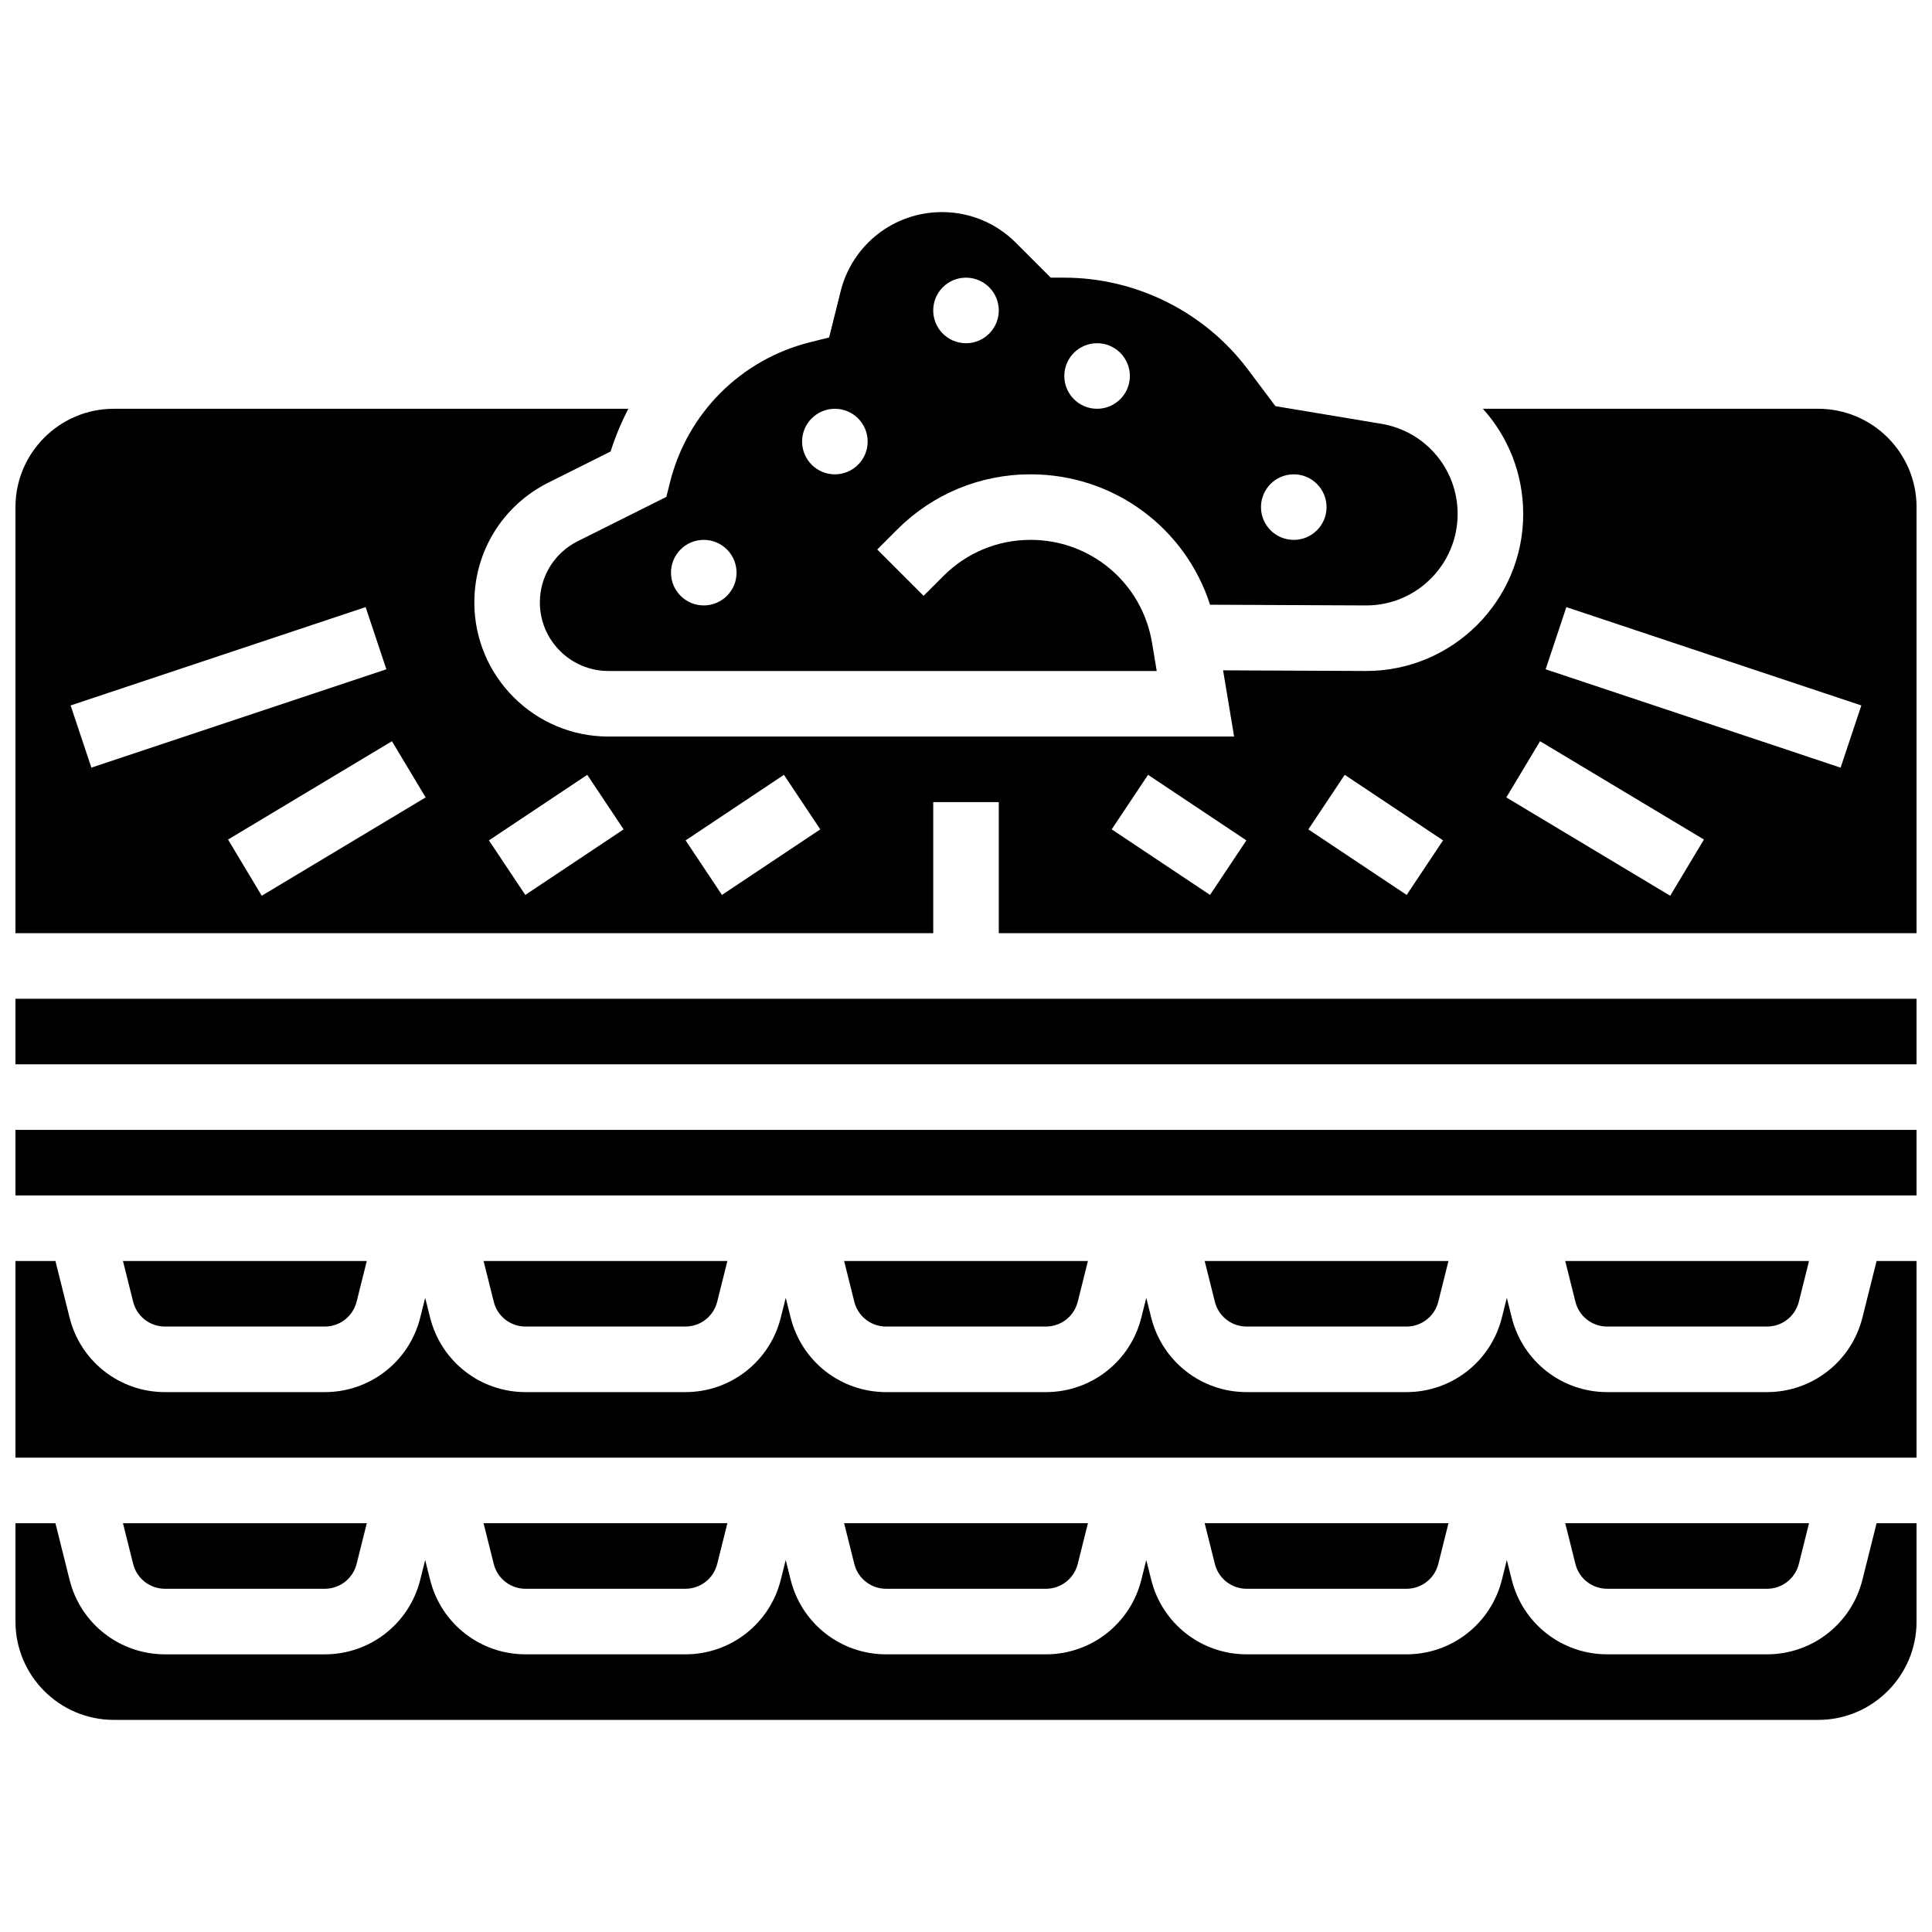 <?xml version="1.0" encoding="UTF-8"?>
<!-- Uploaded to: ICON Repo, www.iconrepo.com, Generator: ICON Repo Mixer Tools -->
<svg width="800px" height="800px" version="1.1" viewBox="144 144 512 512" xmlns="http://www.w3.org/2000/svg">
 <defs>
  <clipPath id="e">
   <path d="m148.09 478h503.81v53h-503.81z"/>
  </clipPath>
  <clipPath id="d">
   <path d="m148.09 547h503.81v53h-503.81z"/>
  </clipPath>
  <clipPath id="c">
   <path d="m148.09 408h503.81v19h-503.81z"/>
  </clipPath>
  <clipPath id="b">
   <path d="m148.09 252h503.81v140h-503.81z"/>
  </clipPath>
  <clipPath id="a">
   <path d="m148.09 443h503.81v18h-503.81z"/>
  </clipPath>
 </defs>
 <path d="m187.71 495.55h42.363c3.992 0 7.457-2.707 8.43-6.582l2.699-10.789h-64.617l2.699 10.793c0.969 3.875 4.434 6.578 8.426 6.578z"/>
 <path d="m569.92 565.04h42.363c3.992 0 7.457-2.707 8.43-6.582l2.699-10.793h-64.613l2.699 10.793c0.961 3.875 4.426 6.582 8.422 6.582z"/>
 <g clip-path="url(#e)">
  <path d="m637.56 493.18c-2.906 11.625-13.305 19.742-25.281 19.742h-42.363c-11.977 0-22.375-8.117-25.281-19.738l-1.312-5.254-1.312 5.25c-2.906 11.625-13.305 19.742-25.281 19.742h-42.363c-11.977 0-22.375-8.117-25.281-19.738l-1.312-5.254-1.312 5.25c-2.906 11.625-13.301 19.742-25.281 19.742h-42.363c-11.977 0-22.375-8.117-25.281-19.738l-1.312-5.254-1.312 5.25c-2.906 11.625-13.301 19.742-25.281 19.742h-42.363c-11.977 0-22.375-8.117-25.281-19.738l-1.312-5.254-1.312 5.25c-2.906 11.625-13.301 19.742-25.281 19.742h-42.363c-11.977 0-22.375-8.117-25.281-19.738l-3.75-15.008h-10.59v52.117h503.81v-52.117h-10.59z"/>
 </g>
 <path d="m378.82 495.55h42.363c3.992 0 7.457-2.707 8.43-6.582l2.699-10.793h-64.613l2.699 10.793c0.965 3.879 4.43 6.582 8.422 6.582z"/>
 <path d="m283.27 495.55h42.363c3.992 0 7.457-2.707 8.43-6.582l2.699-10.793h-64.613l2.699 10.793c0.965 3.879 4.43 6.582 8.422 6.582z"/>
 <g clip-path="url(#d)">
  <path d="m637.56 562.67c-2.906 11.621-13.305 19.742-25.281 19.742h-42.363c-11.977 0-22.375-8.117-25.281-19.738l-1.312-5.254-1.312 5.25c-2.906 11.621-13.305 19.742-25.281 19.742h-42.363c-11.977 0-22.375-8.117-25.281-19.738l-1.312-5.254-1.312 5.25c-2.906 11.621-13.301 19.742-25.281 19.742h-42.363c-11.977 0-22.375-8.117-25.281-19.738l-1.312-5.254-1.312 5.25c-2.906 11.621-13.301 19.742-25.281 19.742h-42.363c-11.977 0-22.375-8.117-25.281-19.738l-1.312-5.254-1.312 5.25c-2.906 11.621-13.301 19.742-25.281 19.742h-42.363c-11.977 0-22.375-8.117-25.281-19.738l-3.75-15.008h-10.59v26.059c0 14.371 11.691 26.059 26.059 26.059h451.69c14.367 0 26.059-11.691 26.059-26.059v-26.059h-10.59z"/>
 </g>
 <path d="m474.37 495.55h42.363c3.992 0 7.457-2.707 8.43-6.582l2.699-10.793h-64.613l2.699 10.793c0.965 3.879 4.43 6.582 8.422 6.582z"/>
 <path d="m287.07 303.66c0 10.012 8.145 18.156 18.156 18.156h145.32l-1.246-7.477c-2.633-15.801-16.168-27.27-32.188-27.27-8.715 0-16.91 3.394-23.074 9.559l-5.273 5.273-12.285-12.285 5.269-5.269c9.449-9.445 22.004-14.648 35.363-14.648 22.027 0 40.996 14.152 47.57 34.559l41.418 0.188c13.32 0 24.191-10.871 24.191-24.234 0-11.895-8.516-21.945-20.246-23.902l-28.043-4.676-7.301-9.73c-11.426-15.23-29.609-24.32-48.645-24.32h-3.598l-9.273-9.273c-5.223-5.223-12.172-8.102-19.559-8.102-12.715 0-23.75 8.617-26.832 20.949l-3.066 12.273-5.055 1.266c-18.312 4.578-32.535 18.797-37.113 37.113l-0.969 3.875-23.48 11.742c-6.191 3.09-10.039 9.312-10.039 16.234zm199.79-33.961c4.797 0 8.688 3.891 8.688 8.688s-3.891 8.688-8.688 8.688-8.688-3.891-8.688-8.688 3.891-8.688 8.688-8.688zm-52.121-34.746c4.797 0 8.688 3.891 8.688 8.688s-3.891 8.688-8.688 8.688c-4.797 0-8.688-3.891-8.688-8.688 0.004-4.797 3.891-8.688 8.688-8.688zm-34.742-17.371c4.797 0 8.688 3.891 8.688 8.688 0 4.797-3.891 8.688-8.688 8.688s-8.688-3.891-8.688-8.688c0-4.801 3.891-8.688 8.688-8.688zm-34.746 34.746c4.797 0 8.688 3.891 8.688 8.688s-3.891 8.688-8.688 8.688-8.688-3.891-8.688-8.688c0-4.801 3.891-8.688 8.688-8.688zm-34.746 34.742c4.797 0 8.688 3.891 8.688 8.688s-3.891 8.688-8.688 8.688c-4.797 0-8.688-3.891-8.688-8.688s3.891-8.688 8.688-8.688z"/>
 <path d="m187.71 565.04h42.363c3.992 0 7.457-2.707 8.43-6.582l2.699-10.789h-64.617l2.699 10.793c0.969 3.871 4.434 6.578 8.426 6.578z"/>
 <path d="m378.82 565.04h42.363c3.992 0 7.457-2.707 8.43-6.582l2.699-10.793h-64.613l2.699 10.793c0.965 3.875 4.43 6.582 8.422 6.582z"/>
 <path d="m474.37 565.04h42.363c3.992 0 7.457-2.707 8.43-6.582l2.699-10.793h-64.613l2.699 10.793c0.965 3.875 4.43 6.582 8.422 6.582z"/>
 <path d="m283.27 565.04h42.363c3.992 0 7.457-2.707 8.43-6.582l2.699-10.793h-64.613l2.699 10.793c0.965 3.875 4.43 6.582 8.422 6.582z"/>
 <g clip-path="url(#c)">
  <path d="m148.09 408.68h503.81v17.371h-503.81z"/>
 </g>
 <g clip-path="url(#b)">
  <path d="m625.84 252.33h-88.863c6.688 7.41 10.688 17.211 10.688 27.883 0 22.941-18.664 41.605-41.605 41.605l-37.93-0.172 2.922 17.547h-165.82c-19.59 0-35.527-15.941-35.527-35.531 0-13.543 7.527-25.719 19.641-31.777l16.477-8.238c1.238-3.945 2.82-7.727 4.703-11.316h-136.37c-14.367 0-26.059 11.688-26.059 26.059v112.92h243.22v-34.746h17.371v34.746h243.22v-112.92c0-14.371-11.691-26.059-26.059-26.059zm-463.12 78.621 78.176-26.059 5.496 16.48-78.176 26.059zm50.648 50.434-8.938-14.898 43.434-26.059 8.938 14.898zm69.84-0.219-9.637-14.457 26.059-17.371 9.637 14.457zm52.121 0-9.637-14.457 26.059-17.371 9.637 14.457zm129.34 0-26.059-17.371 9.637-14.457 26.059 17.371zm52.117 0-26.059-17.371 9.637-14.457 26.059 17.371zm69.84 0.219-43.434-26.059 8.938-14.898 43.434 26.059zm45.156-33.953-78.176-26.059 5.496-16.48 78.176 26.059z"/>
 </g>
 <path d="m569.92 495.55h42.363c3.992 0 7.457-2.707 8.43-6.582l2.699-10.793h-64.613l2.699 10.793c0.961 3.879 4.426 6.582 8.422 6.582z"/>
 <g clip-path="url(#a)">
  <path d="m148.09 443.43h503.81v17.371h-503.81z"/>
 </g>
</svg>